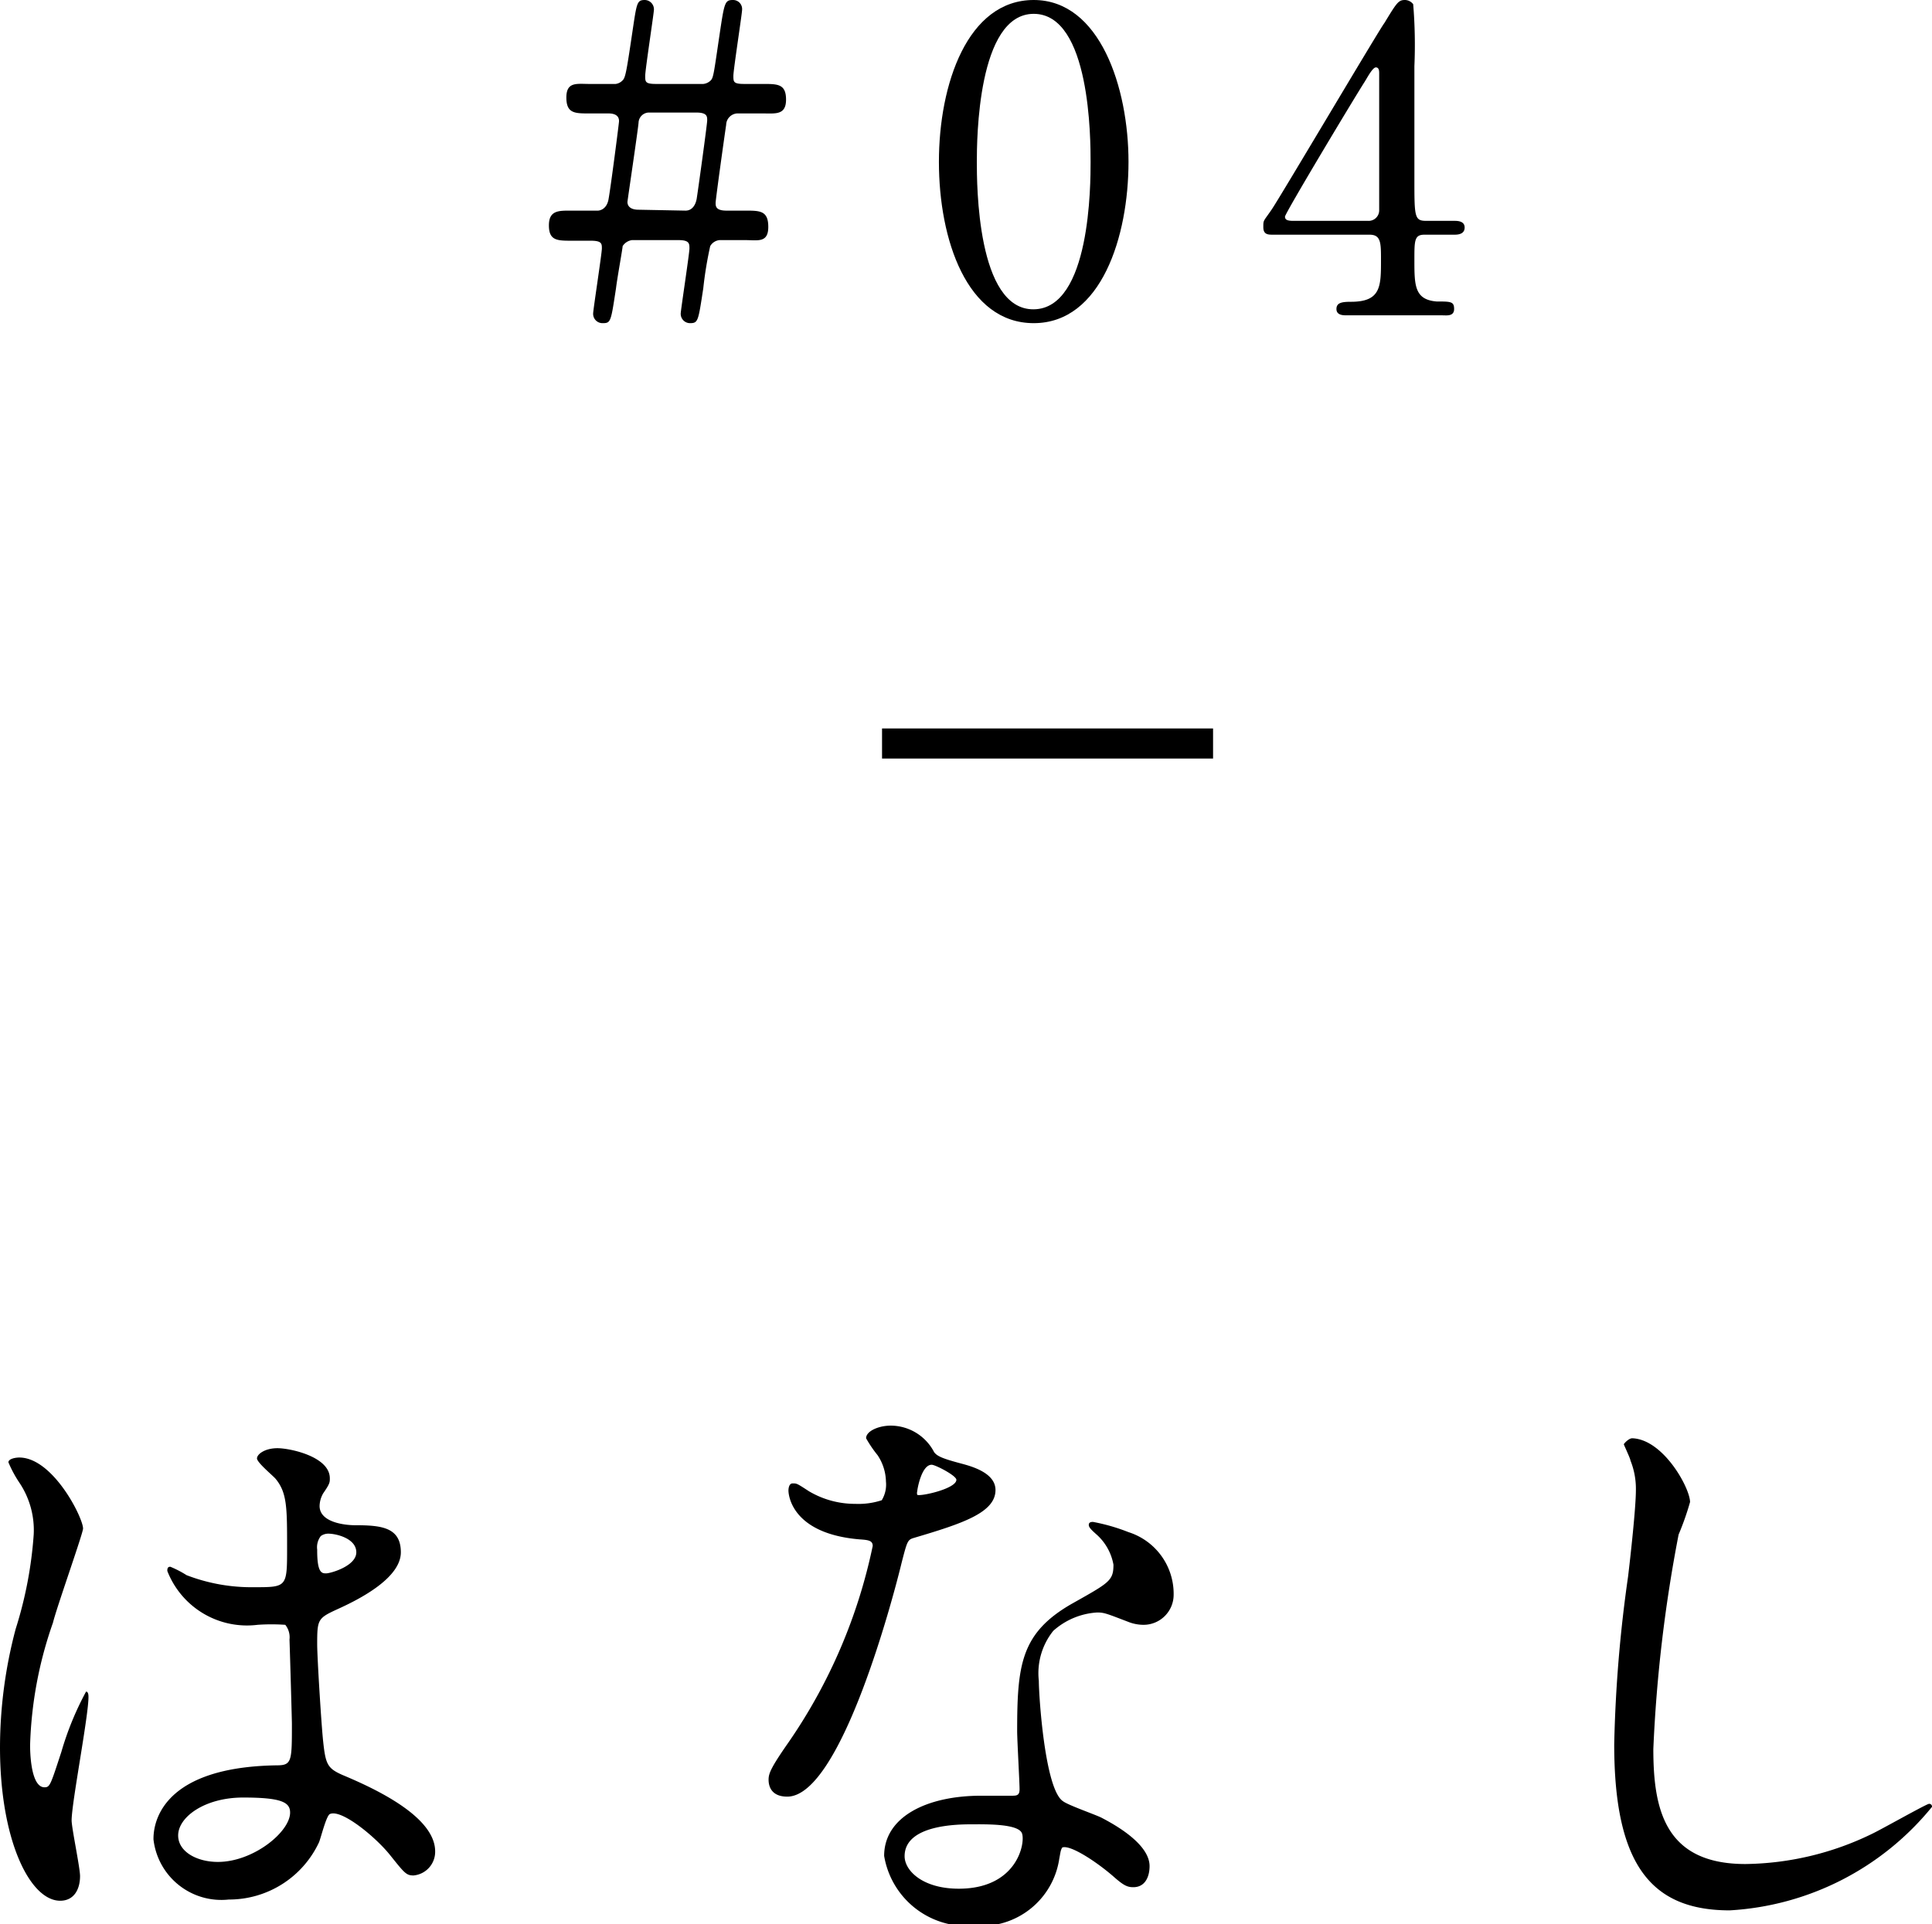 <svg viewBox="0 0 64.2 63.95" xmlns="http://www.w3.org/2000/svg"><path d="m2.66 62.35c0 .44-.2.82-.66.82-1 0-2-2-2-5.1a15.4 15.4 0 0 1 .52-3.93 13.47 13.47 0 0 0 .6-3.14 2.83 2.83 0 0 0 -.46-1.7 4 4 0 0 1 -.38-.7c0-.12.24-.16.36-.16 1.12 0 2.12 2 2.12 2.36 0 .16-.88 2.63-1 3.13a13.36 13.36 0 0 0 -.76 4.07c0 .12 0 1.4.48 1.4.18 0 .2-.08.56-1.18a10.08 10.08 0 0 1 .82-2c.08 0 .08.14.08.18 0 .64-.56 3.52-.56 4.1 0 .25.28 1.57.28 1.85zm7.94-1.12a3.3 3.3 0 0 1 -3 1.9 2.27 2.27 0 0 1 -2.5-2c0-.28 0-2.4 4.1-2.46.5 0 .5-.14.5-1.38 0-.12-.06-2.24-.08-2.8a.66.66 0 0 0 -.14-.49 6.63 6.63 0 0 0 -.92 0 2.84 2.84 0 0 1 -3-1.79c0-.06 0-.14.1-.14a3.48 3.48 0 0 1 .54.28 6 6 0 0 0 2.24.4c1.1 0 1.1 0 1.1-1.32s0-1.82-.38-2.28c-.08-.1-.62-.54-.62-.68s.26-.34.68-.34 1.74.28 1.74 1c0 .14 0 .18-.22.5a.87.87 0 0 0 -.12.42c0 .6 1 .64 1.16.64.88 0 1.54.06 1.54.9s-1.32 1.53-2.04 1.86-.74.34-.74 1.2c0 .44.14 2.7.2 3.24.08.74.14.88.64 1.1 1 .42 3.08 1.36 3.08 2.54a.79.79 0 0 1 -.72.8c-.24 0-.3-.08-.78-.68s-1.62-1.54-2-1.36c-.12.06-.3.8-.36.94zm-4.68-.23c0 .54.62.88 1.32.88 1.18 0 2.4-1 2.4-1.64 0-.34-.28-.5-1.56-.5s-2.16.65-2.16 1.26zm4.62-9.47c0 .76.16.76.3.76s1-.24 1-.7-.66-.62-.94-.62a.43.43 0 0 0 -.24.08.61.61 0 0 0 -.12.45z"/><path d="m29.44 49.24a1.63 1.63 0 0 0 -.28-.88 4 4 0 0 1 -.38-.56c0-.24.42-.42.82-.42a1.63 1.63 0 0 1 1.44.88c.1.14.3.22.9.38.38.1 1.14.32 1.14.88 0 .76-1.12 1.12-2.74 1.6-.18.06-.2.12-.38.82-.24 1-2 7.77-3.8 7.77-.54 0-.62-.36-.62-.56s.06-.38.66-1.24a17.9 17.9 0 0 0 2.8-6.53c0-.18-.14-.2-.44-.22-2.36-.2-2.36-1.6-2.36-1.62s0-.24.14-.24.14 0 .54.26a3 3 0 0 0 1.54.42 2.49 2.49 0 0 0 .88-.12 1 1 0 0 0 .14-.62zm5.76 12.53a2.62 2.62 0 0 1 -2.82 2.23 2.79 2.79 0 0 1 -3-2.32c0-1.3 1.42-2 3.22-2h1c.18 0 .28 0 .28-.22s-.08-1.64-.08-1.92c0-2.2.12-3.26 1.8-4.23 1.26-.71 1.4-.77 1.4-1.31a1.76 1.76 0 0 0 -.56-1c-.18-.16-.26-.24-.26-.32s.06-.1.14-.1a6.37 6.37 0 0 1 1.18.34 2.15 2.15 0 0 1 1.5 2.08 1 1 0 0 1 -1 1 1.38 1.38 0 0 1 -.46-.08c-.76-.29-.84-.33-1.08-.33a2.4 2.4 0 0 0 -1.46.61 2.25 2.25 0 0 0 -.48 1.66c0 .5.2 3.6.8 4 .18.14 1.12.46 1.3.56.42.22 1.58.86 1.58 1.6 0 .34-.14.7-.54.7-.2 0-.32-.06-.62-.32-.54-.48-1.46-1.1-1.74-1-.06.09-.06.17-.1.37zm-2.88-1.14c-.46 0-2.26 0-2.26 1.06 0 .48.6 1.08 1.8 1.08 1.94 0 2.22-1.52 2.1-1.84s-1.18-.3-1.64-.3zm-.54-11.45c0-.14-.7-.5-.82-.5-.34 0-.48.82-.48.88a.21.21 0 0 0 0 .12c.1.06 1.3-.2 1.3-.5z"/><path d="m56.16 49.92a9.2 9.2 0 0 1 -.38 1.08 48.22 48.22 0 0 0 -.84 7.13c0 2 .38 3.82 3.06 3.82a9.85 9.85 0 0 0 4.2-1c.3-.14 1.82-1 1.9-1a.09.09 0 0 1 .1.1 9.35 9.35 0 0 1 -6.72 3.44c-2.6 0-3.84-1.5-3.84-5.52a45.84 45.84 0 0 1 .46-5.57c.08-.66.26-2.3.26-2.86a2.52 2.52 0 0 0 -.18-1c0-.06-.22-.52-.22-.54s.16-.2.28-.2c1.04.04 1.92 1.66 1.92 2.12z"/><path d="m19.87 7s.28 0 .35-.37.35-2.54.35-2.6 0-.26-.35-.26h-.64c-.48 0-.76 0-.76-.53s.35-.45.76-.45h.88a.39.39 0 0 0 .22-.11c.1-.09.13-.24.33-1.59.15-1 .15-1.09.42-1.09a.31.31 0 0 1 .3.32c0 .11-.29 2-.29 2.2s0 .27.36.27h1.57a.41.41 0 0 0 .24-.11c.1-.09.11-.24.31-1.59.15-1 .17-1.09.43-1.09a.3.3 0 0 1 .31.32c0 .13-.29 2-.29 2.2s0 .27.36.27h.63c.48 0 .76 0 .76.52s-.35.46-.76.46h-.87a.39.39 0 0 0 -.36.38c-.06.4-.35 2.48-.35 2.59s0 .26.36.26h.63c.48 0 .76 0 .76.54s-.35.44-.76.44h-.86a.4.4 0 0 0 -.31.2 12.67 12.67 0 0 0 -.23 1.4c-.17 1.11-.17 1.16-.45 1.16a.31.31 0 0 1 -.3-.32c0-.1.29-2 .29-2.16s0-.28-.36-.28h-1.55a.44.44 0 0 0 -.31.2c0 .08-.18 1.06-.22 1.4-.17 1.11-.17 1.16-.44 1.16a.31.31 0 0 1 -.32-.32c0-.12.29-2 .29-2.16s0-.26-.37-.26h-.63c-.48 0-.76 0-.76-.51s.34-.49.76-.49zm2.91 0c.24 0 .34-.22.37-.39s.35-2.48.35-2.61 0-.26-.37-.26h-1.56a.35.35 0 0 0 -.35.32c0 .13-.37 2.61-.37 2.65s0 .26.37.26z"/><path d="m34.35 10.74c-2.22 0-3.15-2.78-3.15-5.36s.95-5.38 3.15-5.38 3.15 2.91 3.15 5.38-.9 5.36-3.15 5.36zm0-10.28c-1.87 0-1.89 4.2-1.89 4.92s0 4.92 1.89 4.9 1.89-4.17 1.89-4.9 0-4.92-1.89-4.92z"/><path d="m48.33 7.34c.09 0 .34 0 .34.22s-.21.24-.34.24h-1c-.33 0-.33.2-.33.83 0 .85 0 1.33.74 1.39.47 0 .58 0 .58.25s-.25.21-.38.21h-3.19c-.11 0-.34 0-.34-.21s.18-.24.48-.24c1 0 1-.51 1-1.39 0-.57 0-.84-.38-.84h-3.2c-.17 0-.33 0-.33-.25s0-.18.28-.59 3.61-6.04 3.74-6.19c.42-.69.47-.77.69-.77a.35.35 0 0 1 .27.14 16.41 16.41 0 0 1 .04 2.06v3.74c0 1.26 0 1.4.39 1.4zm-2.87 0a.35.35 0 0 0 .37-.34c0-.12 0-1.67 0-2.49 0-.2 0-2 0-2.07s0-.2-.11-.2-.29.35-.38.49c-.34.53-2.64 4.36-2.64 4.47s.09.14.28.14z"/><path d="m40.31 24.71h-11" fill="none" stroke="#000" stroke-miterlimit="10"/></svg>